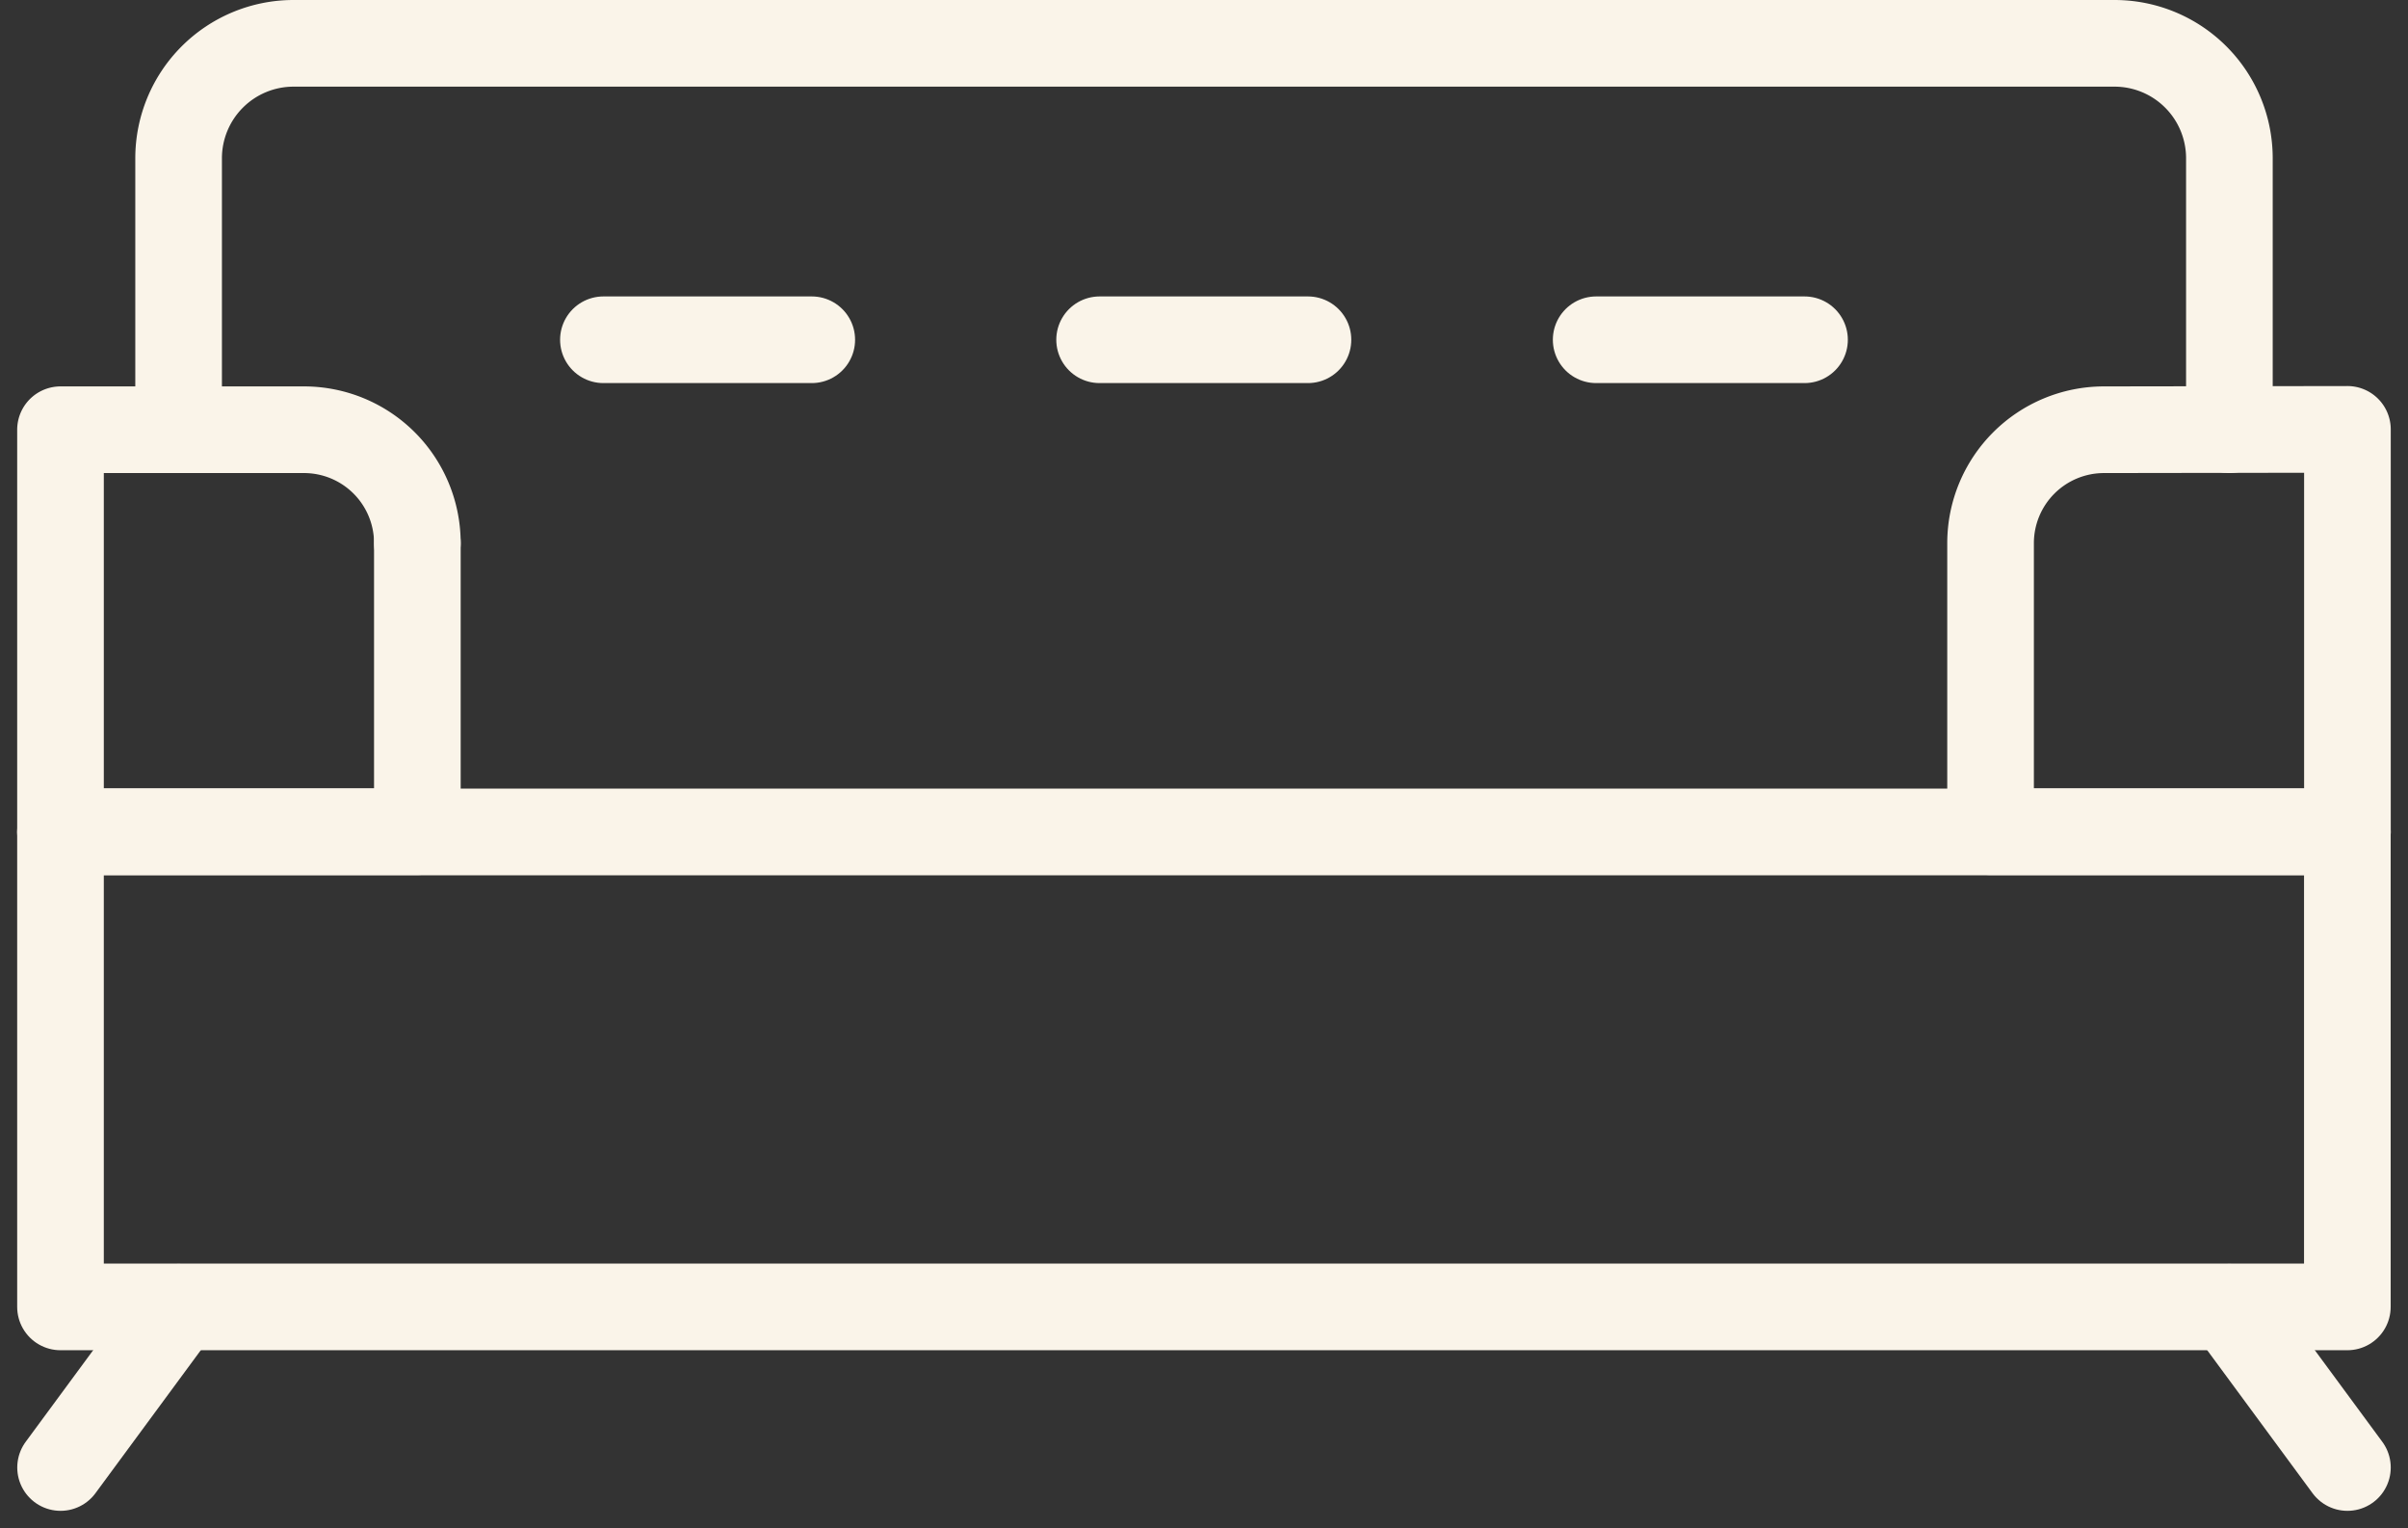<svg xmlns="http://www.w3.org/2000/svg" width="33.354" height="21.161" viewBox="0 0 33.354 21.161">
  <rect x="0" y="0" width="33.354" height="21.161" fill="#333333" stroke="none"/>
  <g id="living_room_icon" data-name="living room icon" transform="translate(0.839 0.6)">
    <g id="Group_768" data-name="Group 768">
      <line id="Line_872" data-name="Line 872" x1="1.635" y2="2.219" transform="translate(0 17.503)" fill="none" stroke="#faf4e9" stroke-linecap="round" stroke-linejoin="round" stroke-width="1.2"/>
      <line id="Line_873" data-name="Line 873" x2="1.635" y2="2.219" transform="translate(30.041 17.503)" fill="none" stroke="#faf4e9" stroke-linecap="round" stroke-linejoin="round" stroke-width="1.2"/>
      <g id="Group_767" data-name="Group 767">
        <path id="Path_158" data-name="Path 158" d="M2069.1,1760.792v4h-4.943v6.581h31.676V1764.8" transform="translate(-2064.158 -1753.875)" fill="none" stroke="#faf4e9" stroke-linecap="round" stroke-linejoin="round" stroke-width="1.2"/>
        <path id="Path_159" data-name="Path 159" d="M2095.565,1753.443v-3.764a1.591,1.591,0,0,0-1.587-1.587h-25.232a1.592,1.592,0,0,0-1.587,1.587v3.575" transform="translate(-2065.524 -1748.092)" fill="none" stroke="#faf4e9" stroke-linecap="round" stroke-linejoin="round" stroke-width="1.2"/>
        <path id="Path_160" data-name="Path 160" d="M2069.1,1759.482a1.57,1.57,0,0,0-1.566-1.566h-3.377v5.571" transform="translate(-2064.158 -1752.565)" fill="none" stroke="#faf4e9" stroke-linecap="round" stroke-linejoin="round" stroke-width="1.2"/>
        <path id="Path_161" data-name="Path 161" d="M2114.806,1757.916a1.571,1.571,0,0,0-1.566,1.566v4h4.943v-5.571Z" transform="translate(-2086.507 -1752.565)" fill="none" stroke="#faf4e9" stroke-linecap="round" stroke-linejoin="round" stroke-width="1.2"/>
      </g>
      <line id="Line_874" data-name="Line 874" x2="31.676" transform="translate(0 10.921)" fill="none" stroke="#faf4e9" stroke-linecap="round" stroke-linejoin="round" stroke-width="1.2"/>
    </g>
    <g id="Group_769" data-name="Group 769" transform="translate(7.519 4.105)">
      <line id="Line_875" data-name="Line 875" x2="2.886" fill="none" stroke="#faf4e9" stroke-linecap="round" stroke-linejoin="round" stroke-width="1.2"/>
      <line id="Line_876" data-name="Line 876" x2="2.886" transform="translate(6.873)" fill="none" stroke="#faf4e9" stroke-linecap="round" stroke-linejoin="round" stroke-width="1.2"/>
      <line id="Line_877" data-name="Line 877" x2="2.886" transform="translate(13.751)" fill="none" stroke="#faf4e9" stroke-linecap="round" stroke-linejoin="round" stroke-width="1.2"/>
    </g>
  </g>
</svg>
